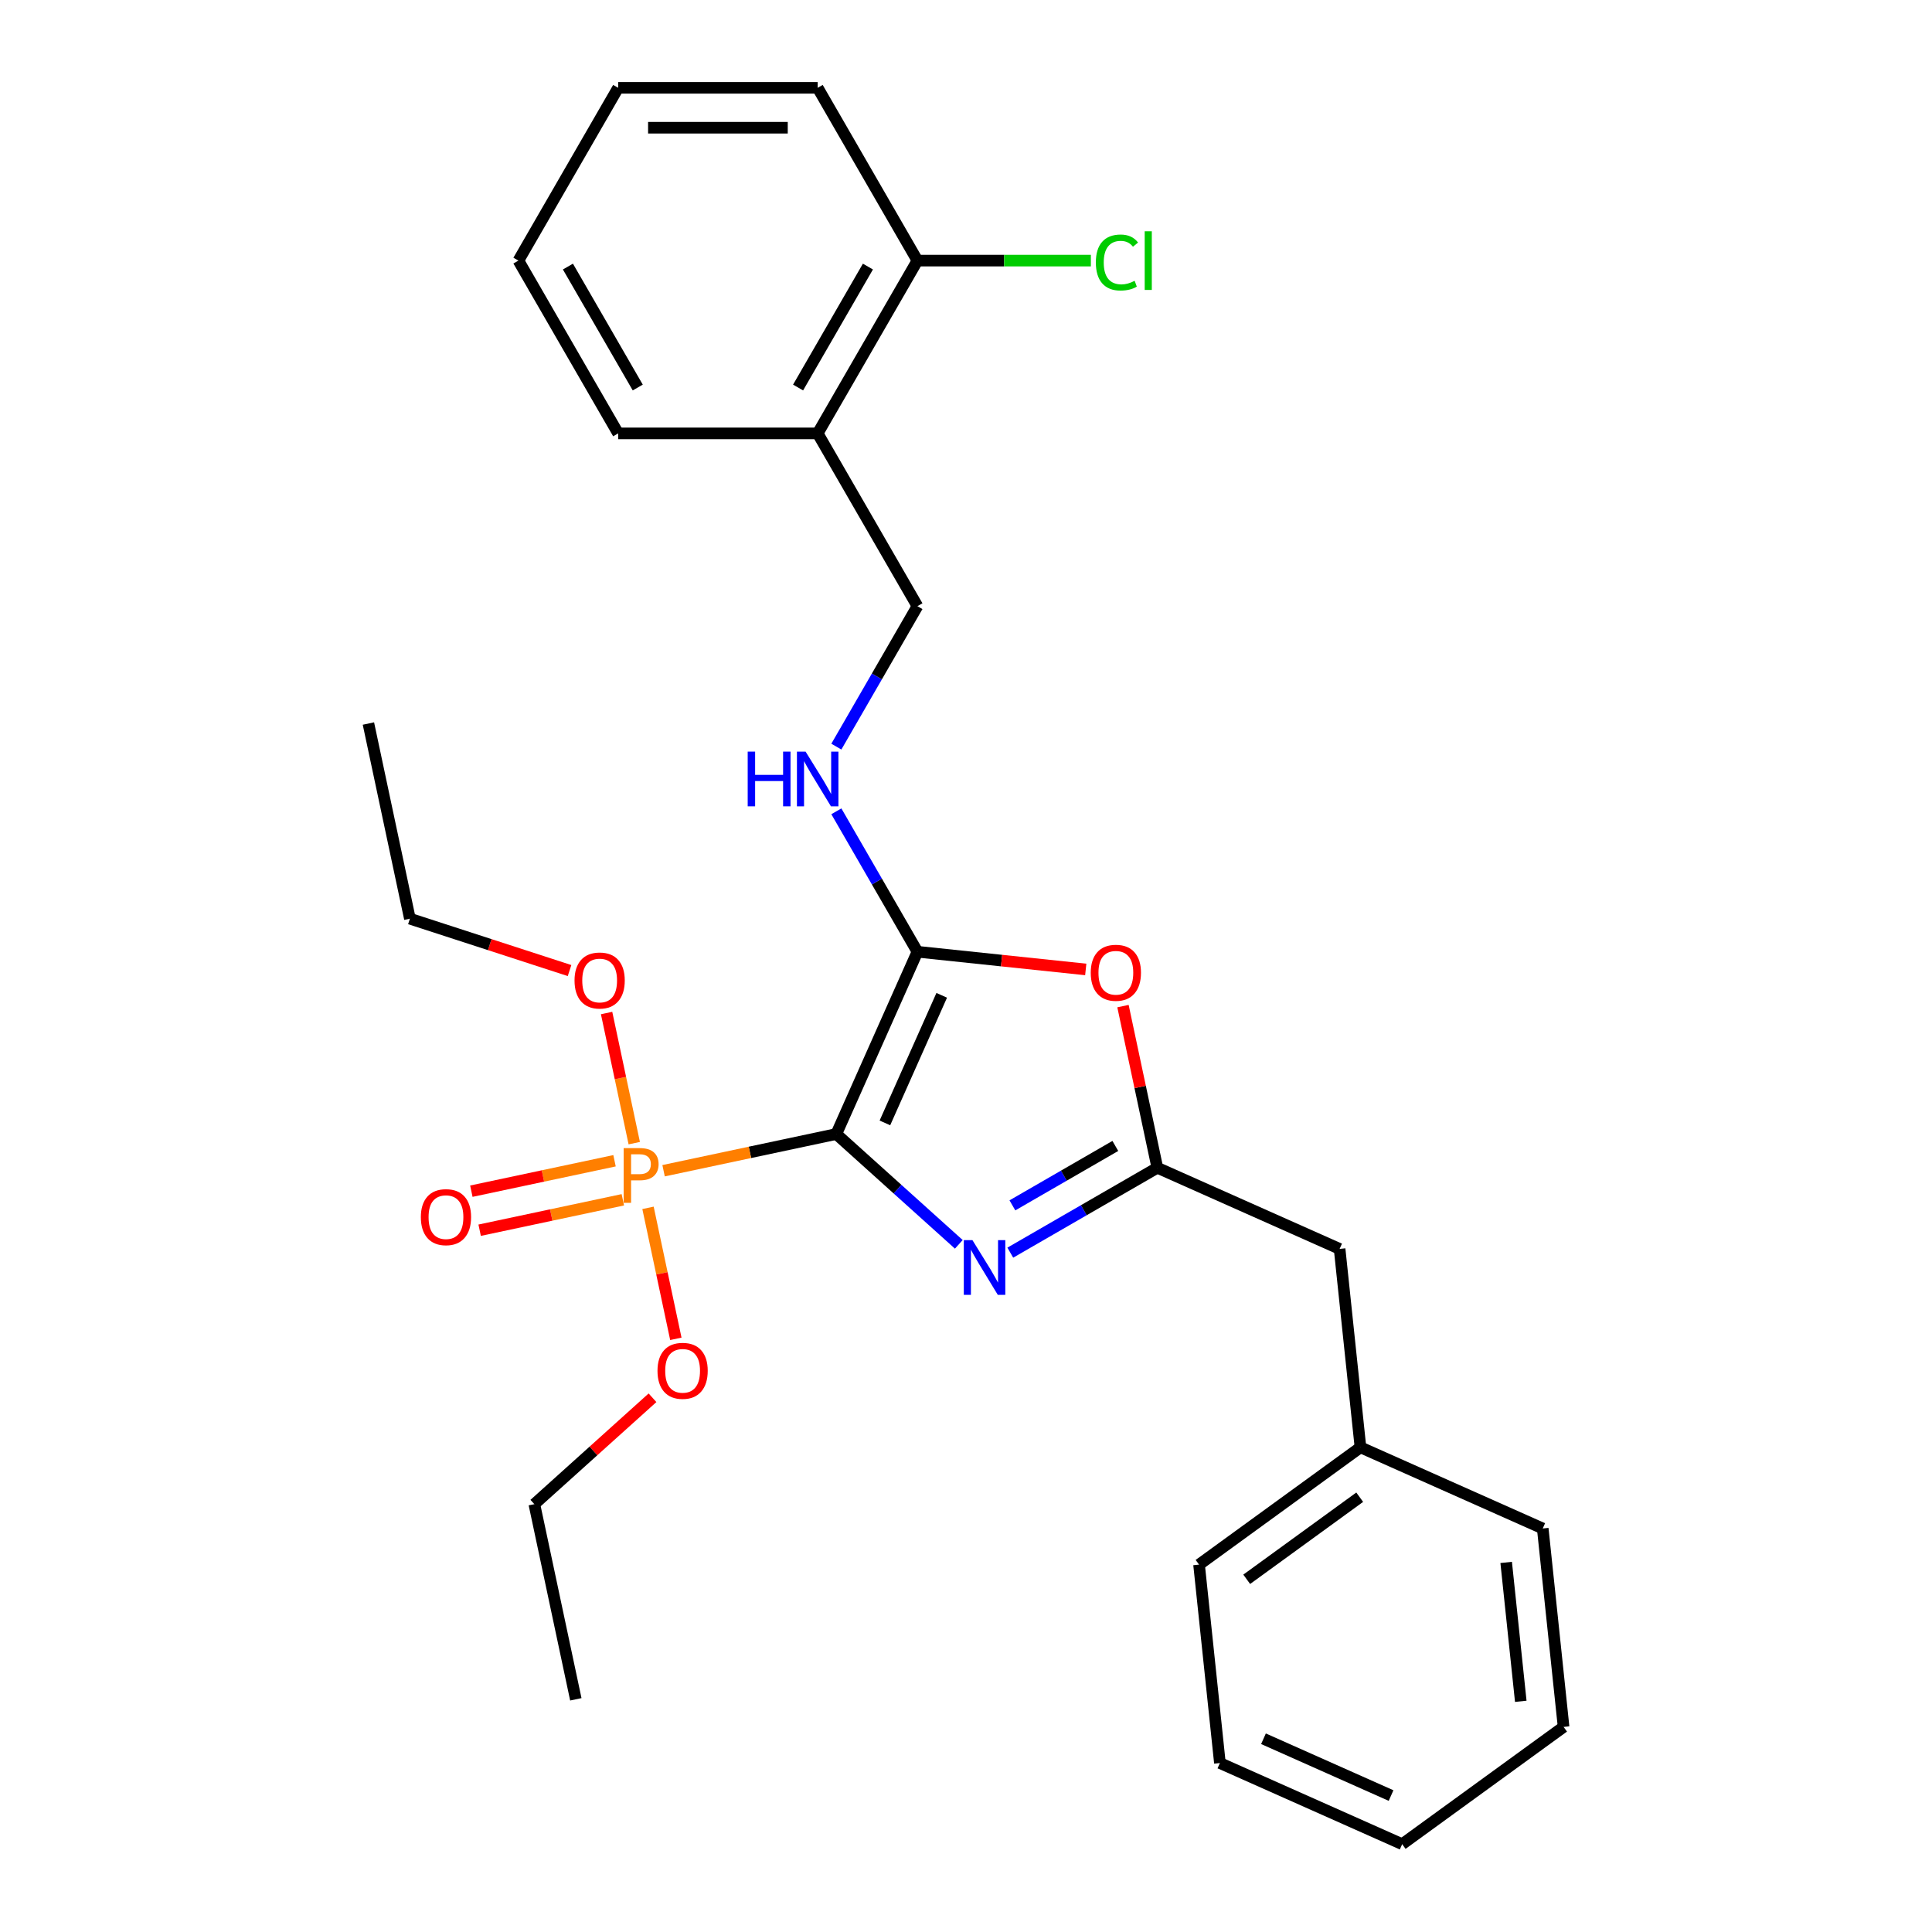 <?xml version='1.0' encoding='iso-8859-1'?>
<svg version='1.1' baseProfile='full'
              xmlns='http://www.w3.org/2000/svg'
                      xmlns:rdkit='http://www.rdkit.org/xml'
                      xmlns:xlink='http://www.w3.org/1999/xlink'
                  xml:space='preserve'
width='1000px' height='1000px' viewBox='0 0 1000 1000'>
<!-- END OF HEADER -->
<rect style='opacity:1.0;fill:#FFFFFF;stroke:none' width='1000' height='1000' x='0' y='0'> </rect>
<path class='bond-0' d='M 432.86,586.965 L 464.571,615.518' style='fill:none;fill-rule:evenodd;stroke:#000000;stroke-width:6px;stroke-linecap:butt;stroke-linejoin:miter;stroke-opacity:1' />
<path class='bond-0' d='M 464.571,615.518 L 496.282,644.071' style='fill:none;fill-rule:evenodd;stroke:#0000FF;stroke-width:6px;stroke-linecap:butt;stroke-linejoin:miter;stroke-opacity:1' />
<path class='bond-1' d='M 432.86,586.965 L 474.863,492.624' style='fill:none;fill-rule:evenodd;stroke:#000000;stroke-width:6px;stroke-linecap:butt;stroke-linejoin:miter;stroke-opacity:1' />
<path class='bond-1' d='M 458.029,581.215 L 487.431,515.176' style='fill:none;fill-rule:evenodd;stroke:#000000;stroke-width:6px;stroke-linecap:butt;stroke-linejoin:miter;stroke-opacity:1' />
<path class='bond-2' d='M 432.86,586.965 L 388.164,596.465' style='fill:none;fill-rule:evenodd;stroke:#000000;stroke-width:6px;stroke-linecap:butt;stroke-linejoin:miter;stroke-opacity:1' />
<path class='bond-2' d='M 388.164,596.465 L 343.469,605.966' style='fill:none;fill-rule:evenodd;stroke:#FF7F00;stroke-width:6px;stroke-linecap:butt;stroke-linejoin:miter;stroke-opacity:1' />
<path class='bond-3' d='M 522.926,648.375 L 560.982,626.403' style='fill:none;fill-rule:evenodd;stroke:#0000FF;stroke-width:6px;stroke-linecap:butt;stroke-linejoin:miter;stroke-opacity:1' />
<path class='bond-3' d='M 560.982,626.403 L 599.038,604.431' style='fill:none;fill-rule:evenodd;stroke:#000000;stroke-width:6px;stroke-linecap:butt;stroke-linejoin:miter;stroke-opacity:1' />
<path class='bond-3' d='M 524.016,623.896 L 550.655,608.516' style='fill:none;fill-rule:evenodd;stroke:#0000FF;stroke-width:6px;stroke-linecap:butt;stroke-linejoin:miter;stroke-opacity:1' />
<path class='bond-3' d='M 550.655,608.516 L 577.294,593.136' style='fill:none;fill-rule:evenodd;stroke:#000000;stroke-width:6px;stroke-linecap:butt;stroke-linejoin:miter;stroke-opacity:1' />
<path class='bond-4' d='M 474.863,492.624 L 518.424,497.202' style='fill:none;fill-rule:evenodd;stroke:#000000;stroke-width:6px;stroke-linecap:butt;stroke-linejoin:miter;stroke-opacity:1' />
<path class='bond-4' d='M 518.424,497.202 L 561.985,501.781' style='fill:none;fill-rule:evenodd;stroke:#FF0000;stroke-width:6px;stroke-linecap:butt;stroke-linejoin:miter;stroke-opacity:1' />
<path class='bond-5' d='M 474.863,492.624 L 453.879,456.278' style='fill:none;fill-rule:evenodd;stroke:#000000;stroke-width:6px;stroke-linecap:butt;stroke-linejoin:miter;stroke-opacity:1' />
<path class='bond-5' d='M 453.879,456.278 L 432.895,419.932' style='fill:none;fill-rule:evenodd;stroke:#0000FF;stroke-width:6px;stroke-linecap:butt;stroke-linejoin:miter;stroke-opacity:1' />
<path class='bond-6' d='M 318.078,600.805 L 281.025,608.681' style='fill:none;fill-rule:evenodd;stroke:#FF7F00;stroke-width:6px;stroke-linecap:butt;stroke-linejoin:miter;stroke-opacity:1' />
<path class='bond-6' d='M 281.025,608.681 L 243.972,616.557' style='fill:none;fill-rule:evenodd;stroke:#FF0000;stroke-width:6px;stroke-linecap:butt;stroke-linejoin:miter;stroke-opacity:1' />
<path class='bond-6' d='M 322.373,621.008 L 285.32,628.883' style='fill:none;fill-rule:evenodd;stroke:#FF7F00;stroke-width:6px;stroke-linecap:butt;stroke-linejoin:miter;stroke-opacity:1' />
<path class='bond-6' d='M 285.32,628.883 L 248.266,636.759' style='fill:none;fill-rule:evenodd;stroke:#FF0000;stroke-width:6px;stroke-linecap:butt;stroke-linejoin:miter;stroke-opacity:1' />
<path class='bond-11' d='M 335.406,625.178 L 342.611,659.076' style='fill:none;fill-rule:evenodd;stroke:#FF7F00;stroke-width:6px;stroke-linecap:butt;stroke-linejoin:miter;stroke-opacity:1' />
<path class='bond-11' d='M 342.611,659.076 L 349.817,692.975' style='fill:none;fill-rule:evenodd;stroke:#FF0000;stroke-width:6px;stroke-linecap:butt;stroke-linejoin:miter;stroke-opacity:1' />
<path class='bond-12' d='M 328.289,591.694 L 321.13,558.016' style='fill:none;fill-rule:evenodd;stroke:#FF7F00;stroke-width:6px;stroke-linecap:butt;stroke-linejoin:miter;stroke-opacity:1' />
<path class='bond-12' d='M 321.13,558.016 L 313.972,524.337' style='fill:none;fill-rule:evenodd;stroke:#FF0000;stroke-width:6px;stroke-linecap:butt;stroke-linejoin:miter;stroke-opacity:1' />
<path class='bond-10' d='M 599.038,604.431 L 693.379,646.435' style='fill:none;fill-rule:evenodd;stroke:#000000;stroke-width:6px;stroke-linecap:butt;stroke-linejoin:miter;stroke-opacity:1' />
<path class='bond-28' d='M 599.038,604.431 L 590.145,562.596' style='fill:none;fill-rule:evenodd;stroke:#000000;stroke-width:6px;stroke-linecap:butt;stroke-linejoin:miter;stroke-opacity:1' />
<path class='bond-28' d='M 590.145,562.596 L 581.253,520.76' style='fill:none;fill-rule:evenodd;stroke:#FF0000;stroke-width:6px;stroke-linecap:butt;stroke-linejoin:miter;stroke-opacity:1' />
<path class='bond-8' d='M 432.895,386.448 L 453.879,350.102' style='fill:none;fill-rule:evenodd;stroke:#0000FF;stroke-width:6px;stroke-linecap:butt;stroke-linejoin:miter;stroke-opacity:1' />
<path class='bond-8' d='M 453.879,350.102 L 474.863,313.756' style='fill:none;fill-rule:evenodd;stroke:#000000;stroke-width:6px;stroke-linecap:butt;stroke-linejoin:miter;stroke-opacity:1' />
<path class='bond-7' d='M 423.229,224.322 L 474.863,313.756' style='fill:none;fill-rule:evenodd;stroke:#000000;stroke-width:6px;stroke-linecap:butt;stroke-linejoin:miter;stroke-opacity:1' />
<path class='bond-9' d='M 423.229,224.322 L 474.863,134.888' style='fill:none;fill-rule:evenodd;stroke:#000000;stroke-width:6px;stroke-linecap:butt;stroke-linejoin:miter;stroke-opacity:1' />
<path class='bond-9' d='M 413.087,200.58 L 449.231,137.977' style='fill:none;fill-rule:evenodd;stroke:#000000;stroke-width:6px;stroke-linecap:butt;stroke-linejoin:miter;stroke-opacity:1' />
<path class='bond-15' d='M 423.229,224.322 L 319.959,224.322' style='fill:none;fill-rule:evenodd;stroke:#000000;stroke-width:6px;stroke-linecap:butt;stroke-linejoin:miter;stroke-opacity:1' />
<path class='bond-13' d='M 474.863,134.888 L 519.747,134.888' style='fill:none;fill-rule:evenodd;stroke:#000000;stroke-width:6px;stroke-linecap:butt;stroke-linejoin:miter;stroke-opacity:1' />
<path class='bond-13' d='M 519.747,134.888 L 564.631,134.888' style='fill:none;fill-rule:evenodd;stroke:#00CC00;stroke-width:6px;stroke-linecap:butt;stroke-linejoin:miter;stroke-opacity:1' />
<path class='bond-16' d='M 474.863,134.888 L 423.229,45.455' style='fill:none;fill-rule:evenodd;stroke:#000000;stroke-width:6px;stroke-linecap:butt;stroke-linejoin:miter;stroke-opacity:1' />
<path class='bond-14' d='M 693.379,646.435 L 704.174,749.138' style='fill:none;fill-rule:evenodd;stroke:#000000;stroke-width:6px;stroke-linecap:butt;stroke-linejoin:miter;stroke-opacity:1' />
<path class='bond-18' d='M 337.736,723.479 L 307.155,751.014' style='fill:none;fill-rule:evenodd;stroke:#FF0000;stroke-width:6px;stroke-linecap:butt;stroke-linejoin:miter;stroke-opacity:1' />
<path class='bond-18' d='M 307.155,751.014 L 276.574,778.549' style='fill:none;fill-rule:evenodd;stroke:#000000;stroke-width:6px;stroke-linecap:butt;stroke-linejoin:miter;stroke-opacity:1' />
<path class='bond-17' d='M 294.795,502.361 L 253.478,488.936' style='fill:none;fill-rule:evenodd;stroke:#FF0000;stroke-width:6px;stroke-linecap:butt;stroke-linejoin:miter;stroke-opacity:1' />
<path class='bond-17' d='M 253.478,488.936 L 212.161,475.511' style='fill:none;fill-rule:evenodd;stroke:#000000;stroke-width:6px;stroke-linecap:butt;stroke-linejoin:miter;stroke-opacity:1' />
<path class='bond-19' d='M 704.174,749.138 L 620.627,809.838' style='fill:none;fill-rule:evenodd;stroke:#000000;stroke-width:6px;stroke-linecap:butt;stroke-linejoin:miter;stroke-opacity:1' />
<path class='bond-19' d='M 703.782,774.953 L 645.299,817.443' style='fill:none;fill-rule:evenodd;stroke:#000000;stroke-width:6px;stroke-linecap:butt;stroke-linejoin:miter;stroke-opacity:1' />
<path class='bond-20' d='M 704.174,749.138 L 798.515,791.142' style='fill:none;fill-rule:evenodd;stroke:#000000;stroke-width:6px;stroke-linecap:butt;stroke-linejoin:miter;stroke-opacity:1' />
<path class='bond-23' d='M 319.959,224.322 L 268.325,134.888' style='fill:none;fill-rule:evenodd;stroke:#000000;stroke-width:6px;stroke-linecap:butt;stroke-linejoin:miter;stroke-opacity:1' />
<path class='bond-23' d='M 330.101,200.58 L 293.957,137.977' style='fill:none;fill-rule:evenodd;stroke:#000000;stroke-width:6px;stroke-linecap:butt;stroke-linejoin:miter;stroke-opacity:1' />
<path class='bond-29' d='M 423.229,45.455 L 319.959,45.455' style='fill:none;fill-rule:evenodd;stroke:#000000;stroke-width:6px;stroke-linecap:butt;stroke-linejoin:miter;stroke-opacity:1' />
<path class='bond-29' d='M 407.738,66.108 L 335.45,66.108' style='fill:none;fill-rule:evenodd;stroke:#000000;stroke-width:6px;stroke-linecap:butt;stroke-linejoin:miter;stroke-opacity:1' />
<path class='bond-22' d='M 212.161,475.511 L 190.69,374.499' style='fill:none;fill-rule:evenodd;stroke:#000000;stroke-width:6px;stroke-linecap:butt;stroke-linejoin:miter;stroke-opacity:1' />
<path class='bond-21' d='M 276.574,778.549 L 298.045,879.562' style='fill:none;fill-rule:evenodd;stroke:#000000;stroke-width:6px;stroke-linecap:butt;stroke-linejoin:miter;stroke-opacity:1' />
<path class='bond-26' d='M 620.627,809.838 L 631.422,912.542' style='fill:none;fill-rule:evenodd;stroke:#000000;stroke-width:6px;stroke-linecap:butt;stroke-linejoin:miter;stroke-opacity:1' />
<path class='bond-25' d='M 798.515,791.142 L 809.31,893.845' style='fill:none;fill-rule:evenodd;stroke:#000000;stroke-width:6px;stroke-linecap:butt;stroke-linejoin:miter;stroke-opacity:1' />
<path class='bond-25' d='M 779.593,808.706 L 787.15,880.599' style='fill:none;fill-rule:evenodd;stroke:#000000;stroke-width:6px;stroke-linecap:butt;stroke-linejoin:miter;stroke-opacity:1' />
<path class='bond-24' d='M 268.325,134.888 L 319.959,45.455' style='fill:none;fill-rule:evenodd;stroke:#000000;stroke-width:6px;stroke-linecap:butt;stroke-linejoin:miter;stroke-opacity:1' />
<path class='bond-27' d='M 809.31,893.845 L 725.763,954.545' style='fill:none;fill-rule:evenodd;stroke:#000000;stroke-width:6px;stroke-linecap:butt;stroke-linejoin:miter;stroke-opacity:1' />
<path class='bond-30' d='M 631.422,912.542 L 725.763,954.545' style='fill:none;fill-rule:evenodd;stroke:#000000;stroke-width:6px;stroke-linecap:butt;stroke-linejoin:miter;stroke-opacity:1' />
<path class='bond-30' d='M 653.974,899.974 L 720.012,929.377' style='fill:none;fill-rule:evenodd;stroke:#000000;stroke-width:6px;stroke-linecap:butt;stroke-linejoin:miter;stroke-opacity:1' />
<path  class='atom-1' d='M 503.344 641.906
L 512.624 656.906
Q 513.544 658.386, 515.024 661.066
Q 516.504 663.746, 516.584 663.906
L 516.584 641.906
L 520.344 641.906
L 520.344 670.226
L 516.464 670.226
L 506.504 653.826
Q 505.344 651.906, 504.104 649.706
Q 502.904 647.506, 502.544 646.826
L 502.544 670.226
L 498.864 670.226
L 498.864 641.906
L 503.344 641.906
' fill='#0000FF'/>
<path  class='atom-3' d='M 331.167 594.276
Q 336.007 594.276, 338.447 596.476
Q 340.887 598.636, 340.887 602.596
Q 340.887 606.516, 338.367 608.756
Q 335.887 610.956, 331.167 610.956
L 326.647 610.956
L 326.647 622.596
L 322.807 622.596
L 322.807 594.276
L 331.167 594.276
M 331.167 607.756
Q 333.927 607.756, 335.407 606.436
Q 336.887 605.116, 336.887 602.596
Q 336.887 600.076, 335.407 598.796
Q 333.967 597.476, 331.167 597.476
L 326.647 597.476
L 326.647 607.756
L 331.167 607.756
' fill='#FF7F00'/>
<path  class='atom-5' d='M 564.567 503.499
Q 564.567 496.699, 567.927 492.899
Q 571.287 489.099, 577.567 489.099
Q 583.847 489.099, 587.207 492.899
Q 590.567 496.699, 590.567 503.499
Q 590.567 510.379, 587.167 514.299
Q 583.767 518.179, 577.567 518.179
Q 571.327 518.179, 567.927 514.299
Q 564.567 510.419, 564.567 503.499
M 577.567 514.979
Q 581.887 514.979, 584.207 512.099
Q 586.567 509.179, 586.567 503.499
Q 586.567 497.939, 584.207 495.139
Q 581.887 492.299, 577.567 492.299
Q 573.247 492.299, 570.887 495.099
Q 568.567 497.899, 568.567 503.499
Q 568.567 509.219, 570.887 512.099
Q 573.247 514.979, 577.567 514.979
' fill='#FF0000'/>
<path  class='atom-6' d='M 387.009 389.03
L 390.849 389.03
L 390.849 401.07
L 405.329 401.07
L 405.329 389.03
L 409.169 389.03
L 409.169 417.35
L 405.329 417.35
L 405.329 404.27
L 390.849 404.27
L 390.849 417.35
L 387.009 417.35
L 387.009 389.03
' fill='#0000FF'/>
<path  class='atom-6' d='M 416.969 389.03
L 426.249 404.03
Q 427.169 405.51, 428.649 408.19
Q 430.129 410.87, 430.209 411.03
L 430.209 389.03
L 433.969 389.03
L 433.969 417.35
L 430.089 417.35
L 420.129 400.95
Q 418.969 399.03, 417.729 396.83
Q 416.529 394.63, 416.169 393.95
L 416.169 417.35
L 412.489 417.35
L 412.489 389.03
L 416.969 389.03
' fill='#0000FF'/>
<path  class='atom-7' d='M 217.835 629.987
Q 217.835 623.187, 221.195 619.387
Q 224.555 615.587, 230.835 615.587
Q 237.115 615.587, 240.475 619.387
Q 243.835 623.187, 243.835 629.987
Q 243.835 636.867, 240.435 640.787
Q 237.035 644.667, 230.835 644.667
Q 224.595 644.667, 221.195 640.787
Q 217.835 636.907, 217.835 629.987
M 230.835 641.467
Q 235.155 641.467, 237.475 638.587
Q 239.835 635.667, 239.835 629.987
Q 239.835 624.427, 237.475 621.627
Q 235.155 618.787, 230.835 618.787
Q 226.515 618.787, 224.155 621.587
Q 221.835 624.387, 221.835 629.987
Q 221.835 635.707, 224.155 638.587
Q 226.515 641.467, 230.835 641.467
' fill='#FF0000'/>
<path  class='atom-12' d='M 340.318 709.529
Q 340.318 702.729, 343.678 698.929
Q 347.038 695.129, 353.318 695.129
Q 359.598 695.129, 362.958 698.929
Q 366.318 702.729, 366.318 709.529
Q 366.318 716.409, 362.918 720.329
Q 359.518 724.209, 353.318 724.209
Q 347.078 724.209, 343.678 720.329
Q 340.318 716.449, 340.318 709.529
M 353.318 721.009
Q 357.638 721.009, 359.958 718.129
Q 362.318 715.209, 362.318 709.529
Q 362.318 703.969, 359.958 701.169
Q 357.638 698.329, 353.318 698.329
Q 348.998 698.329, 346.638 701.129
Q 344.318 703.929, 344.318 709.529
Q 344.318 715.249, 346.638 718.129
Q 348.998 721.009, 353.318 721.009
' fill='#FF0000'/>
<path  class='atom-13' d='M 297.376 507.503
Q 297.376 500.703, 300.736 496.903
Q 304.096 493.103, 310.376 493.103
Q 316.656 493.103, 320.016 496.903
Q 323.376 500.703, 323.376 507.503
Q 323.376 514.383, 319.976 518.303
Q 316.576 522.183, 310.376 522.183
Q 304.136 522.183, 300.736 518.303
Q 297.376 514.423, 297.376 507.503
M 310.376 518.983
Q 314.696 518.983, 317.016 516.103
Q 319.376 513.183, 319.376 507.503
Q 319.376 501.943, 317.016 499.143
Q 314.696 496.303, 310.376 496.303
Q 306.056 496.303, 303.696 499.103
Q 301.376 501.903, 301.376 507.503
Q 301.376 513.223, 303.696 516.103
Q 306.056 518.983, 310.376 518.983
' fill='#FF0000'/>
<path  class='atom-14' d='M 567.213 135.868
Q 567.213 128.828, 570.493 125.148
Q 573.813 121.428, 580.093 121.428
Q 585.933 121.428, 589.053 125.548
L 586.413 127.708
Q 584.133 124.708, 580.093 124.708
Q 575.813 124.708, 573.533 127.588
Q 571.293 130.428, 571.293 135.868
Q 571.293 141.468, 573.613 144.348
Q 575.973 147.228, 580.533 147.228
Q 583.653 147.228, 587.293 145.348
L 588.413 148.348
Q 586.933 149.308, 584.693 149.868
Q 582.453 150.428, 579.973 150.428
Q 573.813 150.428, 570.493 146.668
Q 567.213 142.908, 567.213 135.868
' fill='#00CC00'/>
<path  class='atom-14' d='M 592.493 119.708
L 596.173 119.708
L 596.173 150.068
L 592.493 150.068
L 592.493 119.708
' fill='#00CC00'/>
</svg>
